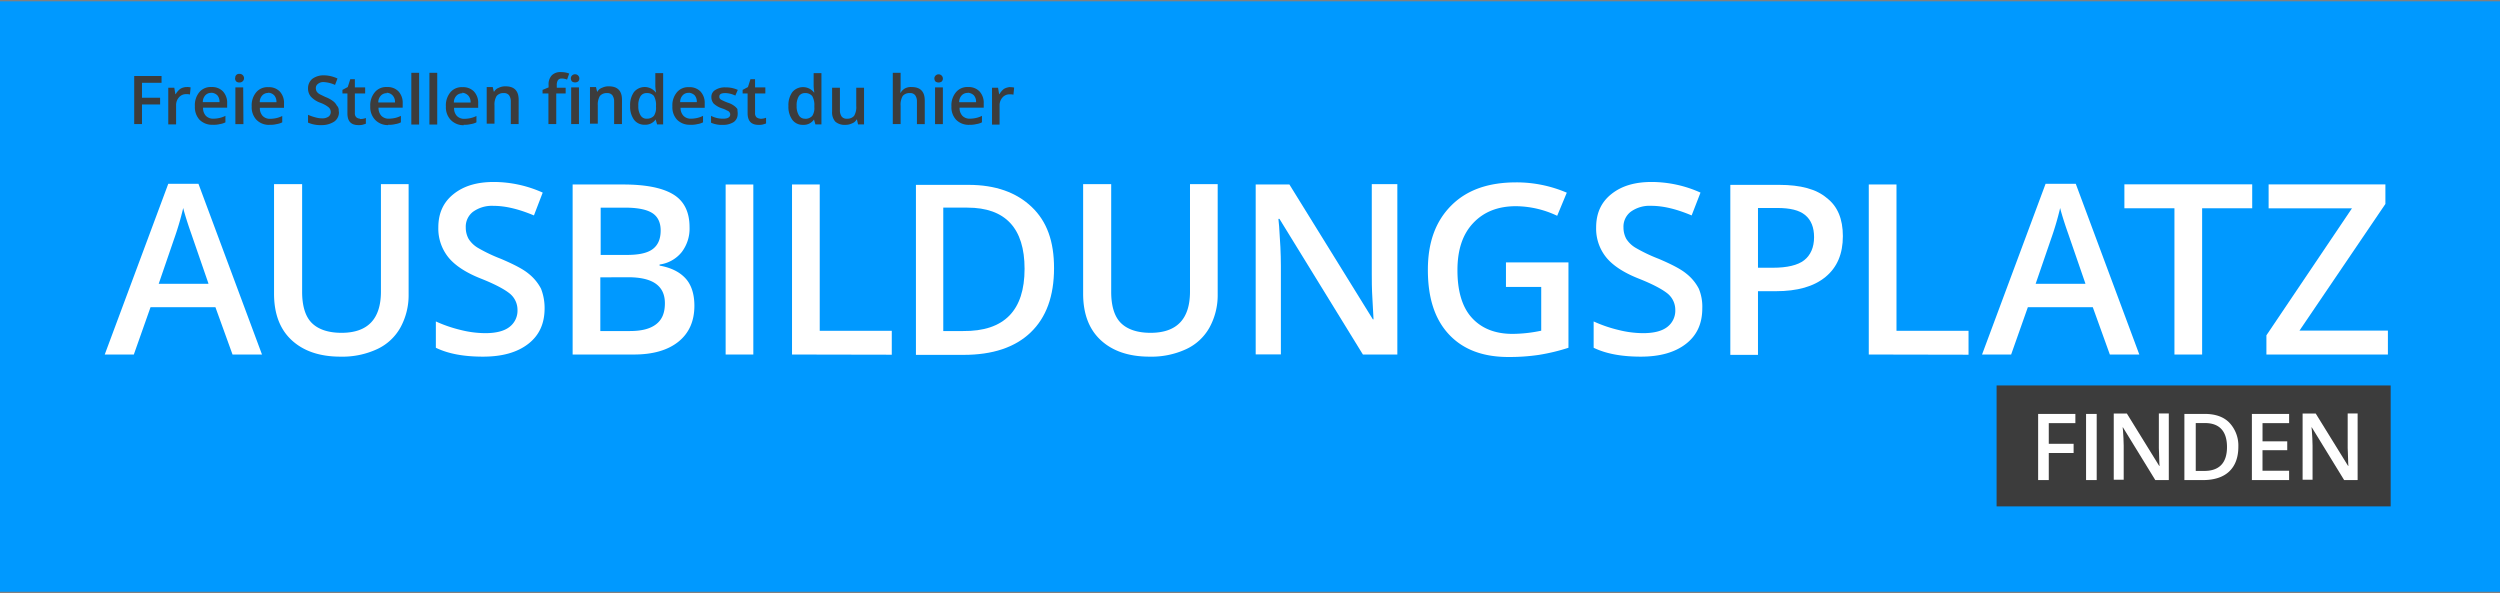 <?xml version="1.0" encoding="UTF-8" standalone="no"?><svg xmlns="http://www.w3.org/2000/svg" data-name="Ebene 1" height="223" id="Ebene_1" viewBox="0 0 940 223" width="940"><rect x="0" y="0" width="940" height="223" fill="#808080" stroke="none"/><defs><style>.cls-1{fill:#09f;}.cls-2{fill:#fff;}.cls-3{fill:#3c3c3c;}</style></defs><title>Zeichenfläche 1</title><rect class="cls-1" height="222" width="940" y="0.5"/><path class="cls-2" d="M87.43,133.3,81,115.51H56.6L50.32,133.3H39.38L63.27,69.11H74.62L98.51,133.3Zm-9.07-26.75-6-17.38c-.4-1.21-1.07-3-1.87-5.49s-1.33-4.28-1.6-5.48A110.55,110.55,0,0,1,65.41,90l-5.74,16.72H78.36Z"/><path class="cls-2" d="M153.64,69.37V110.7a25.24,25.24,0,0,1-3.07,12.43,19.29,19.29,0,0,1-8.81,8.16A31,31,0,0,1,128,134.1c-7.87,0-14-2.14-18.42-6.28s-6.54-10-6.54-17.39V69.24H113.6v40.52c0,5.22,1.2,9.23,3.6,11.64s6.14,3.74,11.21,3.74c9.88,0,14.82-5.21,14.82-15.51V69.24h10.41Z"/><path class="cls-2" d="M204.77,115.91c0,5.75-2,10.17-6.14,13.38s-9.75,4.81-17,4.81-13.08-1.07-17.75-3.34v-9.9a51.11,51.11,0,0,0,9.34,3.21,38.91,38.91,0,0,0,9.21,1.2q6.21,0,9.21-2.4a7.67,7.67,0,0,0,2.94-6.29,7.91,7.91,0,0,0-2.67-6c-1.87-1.6-5.47-3.61-11.21-5.88s-9.88-5.08-12.28-8.16a17.21,17.21,0,0,1-3.61-11c0-5.35,1.87-9.5,5.74-12.58s8.81-4.54,15.22-4.54a45.11,45.11,0,0,1,18.29,4L200.76,81C195,78.6,190.08,77.4,185.54,77.4a12.15,12.15,0,0,0-7.74,2.27,7.06,7.06,0,0,0-2.67,5.89,8.77,8.77,0,0,0,1.07,4.27,10.45,10.45,0,0,0,3.47,3.35,59.53,59.53,0,0,0,8.68,4.14c4.67,2,8.14,3.75,10.28,5.49a17.65,17.65,0,0,1,4.8,5.75A20,20,0,0,1,204.77,115.91Z"/><path class="cls-2" d="M215.31,69.37h19c8.81,0,15.08,1.34,19.08,3.88s5.88,6.69,5.88,12.17a14.53,14.53,0,0,1-2.94,9.36A12.85,12.85,0,0,1,248,99.46v.41c4.54.8,7.75,2.54,9.88,4.94s3.21,5.89,3.21,10.17c0,5.75-2,10.29-6,13.5s-9.61,4.82-16.69,4.82H215.31V69.37Zm10.41,26.48h10c4.41,0,7.61-.67,9.62-2.14s3.07-3.74,3.07-7.08c0-2.95-1.07-5.22-3.21-6.56s-5.6-2-10.28-2h-9.07V95.85Zm0,8.43v20.19H236.8c4.41,0,7.61-.8,9.88-2.54S250,117.65,250,114c0-3.34-1.2-5.75-3.47-7.35s-5.74-2.41-10.42-2.41Z"/><path class="cls-2" d="M272.84,133.3V69.37h10.41V133.3Z"/><path class="cls-2" d="M297.8,133.3V69.37h10.42v55h27.09v9Z"/><path class="cls-2" d="M396.32,100.8c0,10.57-2.94,18.59-8.81,24.21s-14.29,8.42-25.23,8.42H344.39V69.51h19.76c10.14,0,18,2.81,23.76,8.29S396.32,90.77,396.32,100.8Zm-11.08.27c0-15.25-7.21-23-21.49-23h-9.08v46.4h7.47C377.63,124.61,385.24,116.72,385.24,101.07Z"/><path class="cls-2" d="M457.85,69.37V110.7a25.24,25.24,0,0,1-3.07,12.43,19.29,19.29,0,0,1-8.81,8.16,31,31,0,0,1-13.75,2.81c-7.87,0-14-2.14-18.42-6.28s-6.54-10-6.54-17.39V69.24h10.55v40.52c0,5.22,1.2,9.23,3.6,11.64s6.14,3.74,11.21,3.74c9.88,0,14.82-5.21,14.82-15.51V69.24h10.41Z"/><path class="cls-2" d="M525.26,133.3H512.45l-31.37-51h-.4l.27,2.8c.4,5.49.66,10.44.66,14.85v33.3h-9.47V69.37h12.68l31.37,50.69h.26c0-.67-.13-3.08-.4-7.36s-.26-7.49-.26-9.89V69.24h9.61V133.3Z"/><path class="cls-2" d="M566.24,98.66h23.5v32.1a74,74,0,0,1-11.08,2.67,75.5,75.5,0,0,1-11.48.8c-9.61,0-17.09-2.8-22.43-8.55s-7.87-13.78-7.87-24.21,2.93-18.32,8.81-24.21,14-8.69,24.42-8.69a48.09,48.09,0,0,1,19,3.88l-3.61,8.69A36.74,36.74,0,0,0,570,77.53c-6.81,0-12.15,2.14-16.15,6.42S548,94.11,548,101.6c0,7.76,1.73,13.78,5.33,17.79s8.68,6.15,15.36,6.15a53.65,53.65,0,0,0,10.81-1.2V107.89H566.24Z"/><path class="cls-2" d="M640.06,115.91c0,5.75-2,10.17-6.14,13.38s-9.75,4.81-16.95,4.81-13.08-1.07-17.76-3.34v-9.9a51,51,0,0,0,9.35,3.21,38.78,38.78,0,0,0,9.21,1.2q6.21,0,9.21-2.4a7.69,7.69,0,0,0,2.93-6.29,7.93,7.93,0,0,0-2.66-6c-1.87-1.6-5.48-3.61-11.22-5.88s-9.88-5.08-12.28-8.16a17.2,17.2,0,0,1-3.6-11c0-5.35,1.87-9.5,5.74-12.58s8.81-4.54,15.21-4.54a45.08,45.08,0,0,1,18.29,4L636.06,81c-5.74-2.41-10.68-3.61-15.22-3.61a12.11,12.11,0,0,0-7.74,2.27,7.06,7.06,0,0,0-2.67,5.89,8.88,8.88,0,0,0,1.06,4.27A10.45,10.45,0,0,0,615,93.18a60.07,60.07,0,0,0,8.68,4.14c4.67,2,8.14,3.75,10.28,5.49a17.41,17.41,0,0,1,4.8,5.75A17.52,17.52,0,0,1,640.06,115.91Z"/><path class="cls-2" d="M692.92,88.77c0,6.68-2.14,11.76-6.54,15.37s-10.55,5.35-18.69,5.35H661v23.94H650.6V69.51H669c8,0,14,1.6,17.88,4.95C690.92,77.53,692.92,82.35,692.92,88.77ZM661,100.67h5.6c5.34,0,9.35-.94,11.75-2.81s3.74-4.82,3.74-8.69c0-3.61-1.07-6.42-3.34-8.3S673,78.2,668.22,78.2H661Z"/><path class="cls-2" d="M702.66,133.3V69.37h10.42v55h27.09v9Z"/><path class="cls-2" d="M793.3,133.3l-6.41-17.79H762.47l-6.28,17.79H745.25l23.89-64.19h11.35l23.89,64.19Zm-9.21-26.75-6-17.38c-.4-1.21-1.07-3-1.87-5.49s-1.33-4.28-1.6-5.48A110.55,110.55,0,0,1,771.14,90l-5.74,16.72h18.69Z"/><path class="cls-2" d="M828,133.3H817.59v-55H798.77v-9h48.06v9H828Z"/><path class="cls-2" d="M897.82,133.3H852.17v-7.22l32.17-47.75H853v-9h43.91v7.36l-32.3,47.61h33.24v9Z"/><rect class="cls-3" height="45.47" width="148.17" x="750.72" y="144.93"/><path class="cls-2" d="M770.34,180.51h-4V155.63h14v3.48h-10v7.76h9.34v3.47h-9.34Z"/><path class="cls-2" d="M784.36,180.51V155.63h4v24.88Z"/><path class="cls-2" d="M815.33,180.51h-4.94l-12.15-19.8h-.13l.13,1.07c.13,2.14.27,4,.27,5.75v12.84h-3.74V155.5h4.94l12.14,19.66H812c0-.27-.14-1.21-.14-2.81s-.13-2.94-.13-3.88v-13h3.74v25Z"/><path class="cls-2" d="M841.62,167.94c0,4.14-1.2,7.22-3.47,9.36s-5.61,3.21-9.88,3.21h-6.94V155.63h7.61q6,0,9.21,3.21A12.51,12.51,0,0,1,841.62,167.94Zm-4.27.13c0-5.88-2.8-9-8.28-9H825.6v18h2.94C834.41,177.16,837.35,174.09,837.35,168.07Z"/><path class="cls-2" d="M860.71,180.51h-14V155.63h14v3.48h-10v6.82H860v3.34H850.7V177h10Z"/><path class="cls-2" d="M886.34,180.51H881.4l-12.15-19.8h-.13l.13,1.07c.14,2.14.27,4,.27,5.75v12.84h-3.74V155.5h4.94l12.15,19.66H883c0-.27-.13-1.21-.13-2.81s-.14-2.94-.14-3.88v-13h3.74v25Z"/><path class="cls-3" d="M53.39,46.64H50.46V28.58H60.74v2.55H53.39v5.61H60.2v2.54H53.39ZM70.21,32.73a5.12,5.12,0,0,1,1.47.13l-.27,2.68a3.91,3.91,0,0,0-1.33-.14,3.44,3.44,0,0,0-2.8,1.21,4.4,4.4,0,0,0-1.07,2.94v7.22H63.27V33h2.27l.4,2.4h.13a6.34,6.34,0,0,1,1.74-2A4.62,4.62,0,0,1,70.21,32.73ZM80,46.91A6.61,6.61,0,0,1,75,45,6.92,6.92,0,0,1,73.28,40,7.62,7.62,0,0,1,75,34.6a5.52,5.52,0,0,1,4.54-1.87,5.63,5.63,0,0,1,4.27,1.61,6.26,6.26,0,0,1,1.6,4.54v1.61H76.35a4.27,4.27,0,0,0,1.07,3.07,3.81,3.81,0,0,0,2.8,1.07,11.91,11.91,0,0,0,2.27-.26,9.62,9.62,0,0,0,2.27-.81V46a6.74,6.74,0,0,1-2.13.67A9,9,0,0,1,80,46.91Zm-.54-12a2.94,2.94,0,0,0-2.27.94,3.67,3.67,0,0,0-.93,2.54h6.27a3.59,3.59,0,0,0-.8-2.54A3.43,3.43,0,0,0,79.42,34.87Zm9-5.48A1.42,1.42,0,0,1,90,27.78a1.67,1.67,0,0,1,1.2.4A1.61,1.61,0,0,1,90,31a1.6,1.6,0,0,1-1.2-.4A1.85,1.85,0,0,1,88.37,29.39Zm3.07,17.25H88.5V32.86h2.94Zm9.87.27A6.6,6.6,0,0,1,96.38,45,6.87,6.87,0,0,1,94.64,40a7.57,7.57,0,0,1,1.74-5.35,5.5,5.5,0,0,1,4.53-1.87,5.65,5.65,0,0,1,4.28,1.61,6.3,6.3,0,0,1,1.6,4.54v1.61H97.71a4.27,4.27,0,0,0,1.07,3.07,3.81,3.81,0,0,0,2.8,1.07,12.1,12.1,0,0,0,2.27-.26,9.62,9.62,0,0,0,2.27-.81V46a6.8,6.8,0,0,1-2.14.67A8.54,8.54,0,0,1,101.31,46.91Zm-.53-12a2.94,2.94,0,0,0-2.27.94,3.67,3.67,0,0,0-.93,2.54h6.27a3.63,3.63,0,0,0-.8-2.54A3.18,3.18,0,0,0,100.78,34.87Zm26.56,7a4.24,4.24,0,0,1-1.73,3.75,8.54,8.54,0,0,1-4.81,1.34,11.46,11.46,0,0,1-5.07-.94V43.16a16.13,16.13,0,0,0,2.67.94,9,9,0,0,0,2.54.4,4.1,4.1,0,0,0,2.53-.67,2.14,2.14,0,0,0,.8-1.74,2.34,2.34,0,0,0-.8-1.74,11,11,0,0,0-3.2-1.74,9.13,9.13,0,0,1-3.47-2.27,4.75,4.75,0,0,1-1.07-3.07,4.62,4.62,0,0,1,1.6-3.62,7.1,7.1,0,0,1,4.27-1.33,12.33,12.33,0,0,1,5.21,1.2l-.93,2.41a11.74,11.74,0,0,0-4.28-1.07,3.13,3.13,0,0,0-2.13.67,1.9,1.9,0,0,0-.8,1.6,2.53,2.53,0,0,0,.27,1.2,3,3,0,0,0,.93.94c.4.27,1.33.67,2.4,1.2a11.5,11.5,0,0,1,2.94,1.61,4.6,4.6,0,0,1,1.33,1.6A2.42,2.42,0,0,1,127.34,41.82Zm8,2.81a6,6,0,0,0,2.14-.4v2.14c-.27.13-.8.27-1.2.4a6.23,6.23,0,0,1-1.6.14c-2.81,0-4.14-1.48-4.14-4.42V35.14h-1.87V33.8l2-1.07.94-2.94h1.73v3.07h3.87v2.28h-3.87v7.35a2.11,2.11,0,0,0,.54,1.61A2.4,2.4,0,0,0,135.35,44.63Zm10.55,2.28A6.61,6.61,0,0,1,141,45,6.92,6.92,0,0,1,139.22,40,7.62,7.62,0,0,1,141,34.6a5.52,5.52,0,0,1,4.54-1.87,5.63,5.63,0,0,1,4.27,1.61,6.26,6.26,0,0,1,1.6,4.54v1.61h-9.08a4.32,4.32,0,0,0,1.07,3.07,3.82,3.82,0,0,0,2.81,1.07,12.1,12.1,0,0,0,2.27-.26,9.72,9.72,0,0,0,2.26-.81V46a6.66,6.66,0,0,1-2.13.67A8.57,8.57,0,0,1,145.9,46.91Zm-.54-12a2.9,2.9,0,0,0-2.26.94,3.63,3.63,0,0,0-.94,2.54h6.28a3.59,3.59,0,0,0-.81-2.54A3.18,3.18,0,0,0,145.36,34.87Zm12.15,11.77h-2.93V27.38h2.93Zm6.81,0h-2.94V27.38h2.94Zm10,.27A6.62,6.62,0,0,1,169.39,45,6.91,6.91,0,0,1,167.66,40a7.62,7.62,0,0,1,1.73-5.35,5.52,5.52,0,0,1,4.54-1.87,5.63,5.63,0,0,1,4.27,1.61,6.26,6.26,0,0,1,1.6,4.54v1.61h-9.07a4.27,4.27,0,0,0,1.07,3.07,3.8,3.8,0,0,0,2.8,1.07,12.1,12.1,0,0,0,2.27-.26,9.78,9.78,0,0,0,2.27-.81V46a6.8,6.8,0,0,1-2.14.67A9,9,0,0,1,174.33,46.91Zm-.53-12a2.92,2.92,0,0,0-2.27.94,3.63,3.63,0,0,0-.94,2.54h6.28a3.63,3.63,0,0,0-.8-2.54A3.47,3.47,0,0,0,173.8,34.87ZM195,46.64h-2.94V38.21a4,4,0,0,0-.66-2.4,2.34,2.34,0,0,0-2-.81,3.28,3.28,0,0,0-2.66,1.07,6.23,6.23,0,0,0-.81,3.61V46.5H183V32.73h2.27l.4,1.74h.13A3.17,3.17,0,0,1,187.55,33a5.41,5.41,0,0,1,2.53-.54c3.34,0,4.94,1.74,4.94,5.08Zm17.49-11.5h-3.34v11.5h-2.94V35.14H204V33.8l2.27-.94v-.93a4.86,4.86,0,0,1,1.21-3.61,4.52,4.52,0,0,1,3.47-1.21,8.33,8.33,0,0,1,3.07.54l-.8,2.27a5.87,5.87,0,0,0-2-.4,1.74,1.74,0,0,0-1.47.67,3.61,3.61,0,0,0-.4,1.87V33h3.34v2.14Zm2.13-5.75a1.61,1.61,0,1,1,2.81,1.2,2,2,0,0,1-2.41,0A1.91,1.91,0,0,1,214.64,29.39Zm3.07,17.25h-2.93V32.86h2.93Zm16.16,0h-2.94V38.21a3.94,3.94,0,0,0-.67-2.4,2.33,2.33,0,0,0-2-.81,3.3,3.3,0,0,0-2.67,1.07,6.32,6.32,0,0,0-.8,3.61V46.5h-2.94V32.73h2.27l.4,1.74h.13A3.21,3.21,0,0,1,226.39,33a5.42,5.42,0,0,1,2.54-.54c3.33,0,4.94,1.74,4.94,5.08Zm12.68-1.74a4.68,4.68,0,0,1-4.14,2,4.82,4.82,0,0,1-4-1.88,8.37,8.37,0,0,1-1.46-5.21,8.4,8.4,0,0,1,1.46-5.22,5.25,5.25,0,0,1,8.15.14h.13a21,21,0,0,1-.27-2.28V27.51h2.94V46.77h-2.27L246.55,45h0Zm-3.34-.27a3.51,3.51,0,0,0,2.67-1.07,5.36,5.36,0,0,0,.8-3.34v-.4a6.85,6.85,0,0,0-.8-3.75A3.3,3.3,0,0,0,243.21,35a2.67,2.67,0,0,0-2.4,1.21,6.5,6.5,0,0,0-.8,3.61,6.36,6.36,0,0,0,.8,3.48A2.54,2.54,0,0,0,243.21,44.63Zm16.28,2.28A6.6,6.6,0,0,1,254.56,45,6.87,6.87,0,0,1,252.82,40a7.57,7.57,0,0,1,1.74-5.35,5.5,5.5,0,0,1,4.53-1.87,5.65,5.65,0,0,1,4.28,1.61,6.3,6.3,0,0,1,1.6,4.54v1.61h-9.08A4.27,4.27,0,0,0,257,43.56a3.81,3.81,0,0,0,2.8,1.07,12.1,12.1,0,0,0,2.27-.26,9.62,9.62,0,0,0,2.27-.81V46a6.8,6.8,0,0,1-2.14.67A9,9,0,0,1,259.49,46.91Zm-.53-12a2.94,2.94,0,0,0-2.27.94,3.67,3.67,0,0,0-.93,2.54H262a3.63,3.63,0,0,0-.8-2.54A3.47,3.47,0,0,0,259,34.87Zm18.42,7.89a3.62,3.62,0,0,1-1.47,3.08,7.31,7.31,0,0,1-4.13,1.07,9.92,9.92,0,0,1-4.41-.81V43.56a9.68,9.68,0,0,0,4.54,1.07c1.73,0,2.67-.53,2.67-1.6a1.14,1.14,0,0,0-.27-.8,1.65,1.65,0,0,0-.93-.67,8.58,8.58,0,0,0-1.87-.81,8.31,8.31,0,0,1-3.21-1.87,3.76,3.76,0,0,1-.8-2.41A2.93,2.93,0,0,1,269,33.8a6.65,6.65,0,0,1,3.87-.94,10.63,10.63,0,0,1,4.54.94l-.93,2.14a9,9,0,0,0-3.74-.94c-1.6,0-2.27.4-2.27,1.34a1.22,1.22,0,0,0,.53,1.07,18.67,18.67,0,0,0,2.67,1.2,8.13,8.13,0,0,1,2.41,1.21,5.22,5.22,0,0,1,1.2,1.2C277.25,41.56,277.38,42.09,277.38,42.76Zm8.54,1.87a6,6,0,0,0,2.14-.4v2.14c-.27.13-.8.27-1.2.4a6.23,6.23,0,0,1-1.6.14c-2.81,0-4.14-1.48-4.14-4.42V35.14h-1.87V33.8l2-1.07.94-2.94h1.73v3.07h3.87v2.28h-3.87v7.35a2.15,2.15,0,0,0,.54,1.61A2.75,2.75,0,0,0,285.92,44.63Zm20.16.27a4.66,4.66,0,0,1-4.14,2,4.8,4.8,0,0,1-4-1.88,8.31,8.31,0,0,1-1.47-5.21,8.34,8.34,0,0,1,1.47-5.22,5.24,5.24,0,0,1,8.14.14h.13a20.57,20.57,0,0,1-.26-2.28V27.51h2.93V46.77h-2.27L306.08,45h0Zm-3.34-.27a3.49,3.49,0,0,0,2.67-1.07,5.29,5.29,0,0,0,.8-3.34v-.4a6.76,6.76,0,0,0-.8-3.75A3.3,3.3,0,0,0,302.74,35a2.68,2.68,0,0,0-2.4,1.21,6.59,6.59,0,0,0-.8,3.61,6.45,6.45,0,0,0,.8,3.48A2.55,2.55,0,0,0,302.74,44.63Zm19.89,2-.4-1.74h-.13a3.17,3.17,0,0,1-1.74,1.47,5.41,5.41,0,0,1-2.53.54,5.26,5.26,0,0,1-3.74-1.21,5.25,5.25,0,0,1-1.2-3.74V33h2.94v8.42a4,4,0,0,0,.66,2.41,2.33,2.33,0,0,0,2,.8,3.29,3.29,0,0,0,2.67-1.07,6.41,6.41,0,0,0,.81-3.74V33h2.93V46.77h-2.27Zm25.1,0h-2.94V38.21a3.94,3.94,0,0,0-.67-2.4,2.32,2.32,0,0,0-2-.81,3.32,3.32,0,0,0-2.67,1.07,6.54,6.54,0,0,0-.8,3.75v6.82h-2.94V27.38h2.94v4.95a17.57,17.57,0,0,1-.13,2.54h.13a4.62,4.62,0,0,1,1.6-1.6,4.7,4.7,0,0,1,2.54-.54c3.34,0,4.94,1.74,4.94,5.08v8.83Zm3.6-17.25a1.61,1.61,0,1,1,2.81,1.2,2,2,0,0,1-2.41,0A1.91,1.91,0,0,1,351.33,29.39Zm3.07,17.25h-2.8V32.86h2.94V46.64Zm10,.27A6.64,6.64,0,0,1,359.47,45,6.91,6.91,0,0,1,357.74,40a7.62,7.62,0,0,1,1.73-5.35A5.52,5.52,0,0,1,364,32.73a5.62,5.62,0,0,1,4.27,1.61,6.26,6.26,0,0,1,1.61,4.54v1.61h-9.08a4.27,4.27,0,0,0,1.07,3.07,3.8,3.8,0,0,0,2.8,1.07,12.1,12.1,0,0,0,2.27-.26,9.62,9.62,0,0,0,2.27-.81V46a6.8,6.8,0,0,1-2.14.67A9,9,0,0,1,364.41,46.91Zm-.53-12a2.94,2.94,0,0,0-2.27.94,3.67,3.67,0,0,0-.93,2.54H367a3.63,3.63,0,0,0-.8-2.54A3.47,3.47,0,0,0,363.88,34.87Zm16-2.14a5.16,5.16,0,0,1,1.47.13l-.27,2.68a3.94,3.94,0,0,0-1.34-.14,3.46,3.46,0,0,0-2.8,1.21,4.4,4.4,0,0,0-1.07,2.94v7.22H373V33h2.27l.4,2.4h.13a6.31,6.31,0,0,1,1.73-2A5.52,5.52,0,0,1,379.9,32.73Z"/></svg>